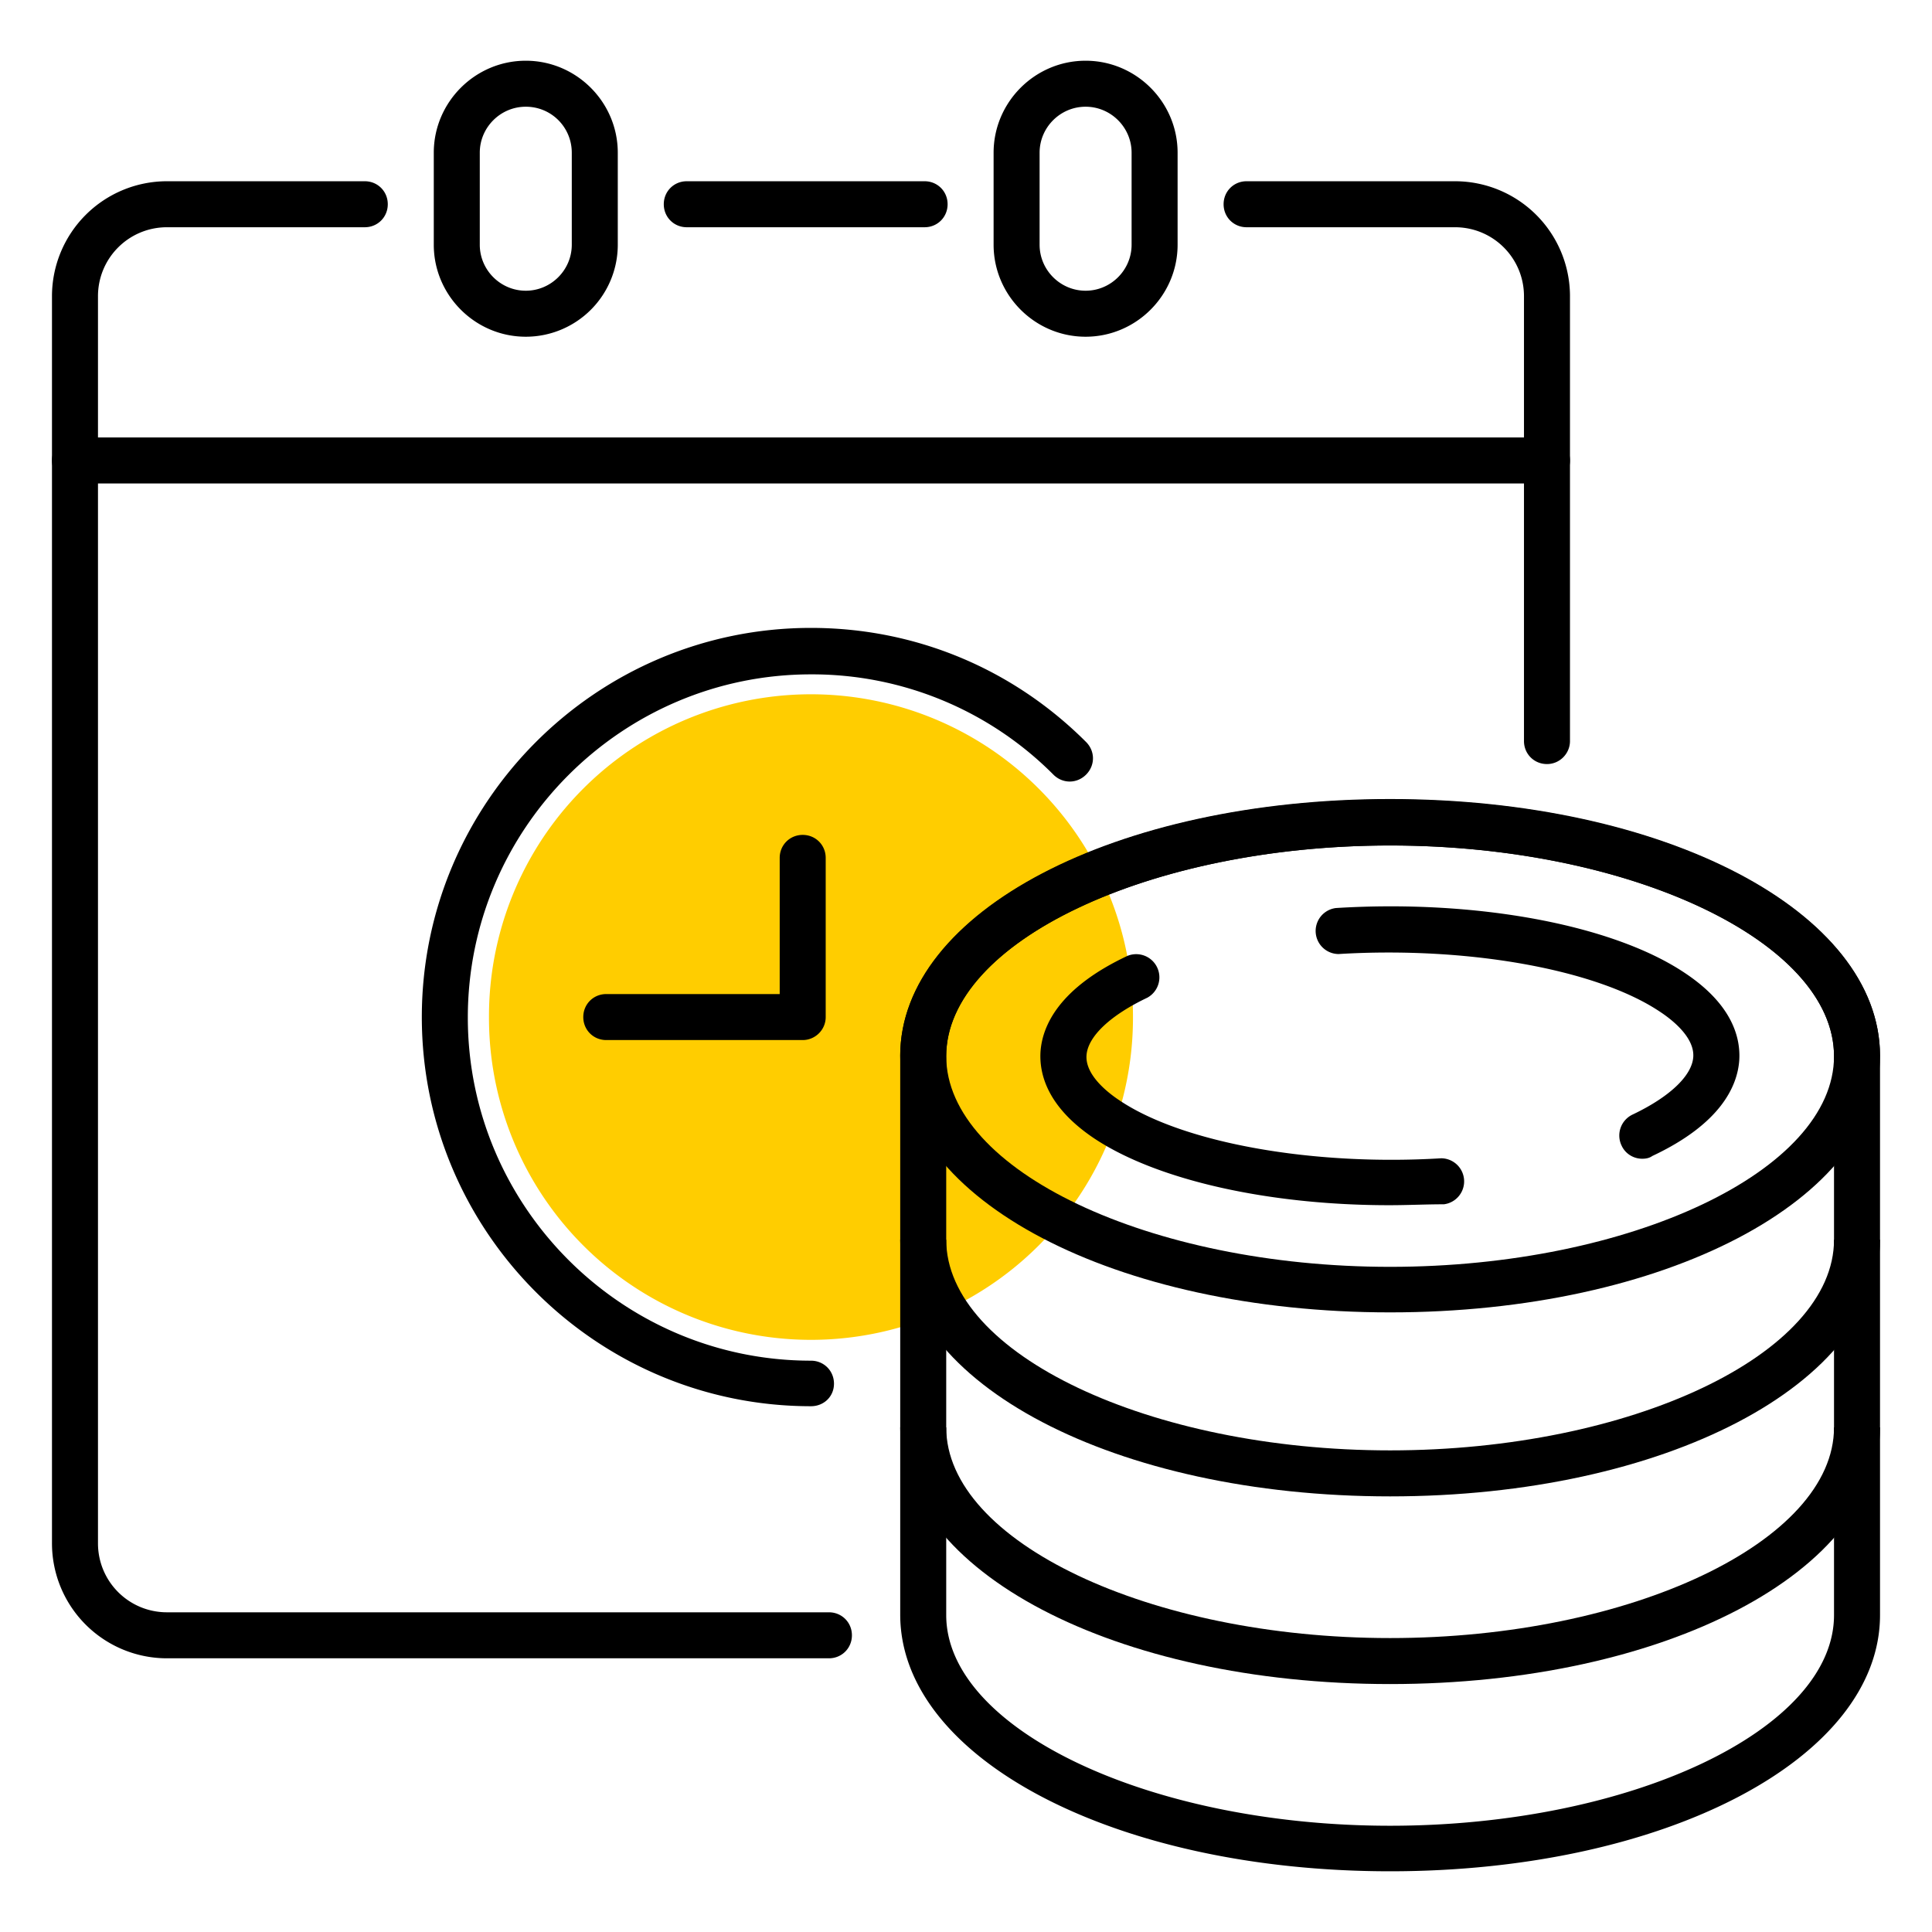 <?xml version="1.0" standalone="no"?><!DOCTYPE svg PUBLIC "-//W3C//DTD SVG 1.1//EN" "http://www.w3.org/Graphics/SVG/1.1/DTD/svg11.dtd"><svg t="1721047627667" class="icon" viewBox="0 0 1024 1024" version="1.1" xmlns="http://www.w3.org/2000/svg" p-id="2597" xmlns:xlink="http://www.w3.org/1999/xlink" width="200" height="200"><path d="M429.836 539.063m-170.667 0a170.667 170.667 0 1 0 341.333 0 170.667 170.667 0 1 0-341.333 0Z" fill="#FFCD00" p-id="2598"></path><path d="M429.836 745.326c-113.615 0-206.263-92.404-206.263-206.263 0-113.615 92.404-206.263 206.263-206.263 55.101 0 106.789 21.455 145.798 60.465 4.876 4.876 4.876 12.434 0 17.31s-12.434 4.876-17.31 0a180.346 180.346 0 0 0-128.488-53.15c-100.206 0-181.882 81.676-181.882 181.882s81.676 181.882 181.882 181.882c6.827 0 12.19 5.364 12.19 12.19s-5.364 11.947-12.19 11.947z" p-id="2599"></path><path d="M425.448 551.253h-104.107c-6.827 0-12.19-5.364-12.19-12.19s5.364-12.19 12.19-12.19h91.916v-72.168c0-6.827 5.364-12.19 12.19-12.19s12.19 5.364 12.19 12.19v84.358c0 6.827-5.608 12.19-12.19 12.19zM819.931 256.244h-780.19c-6.827 0-12.19-5.364-12.19-12.19s5.364-12.19 12.19-12.19h780.19c6.827 0 12.19 5.364 12.19 12.19s-5.364 12.19-12.19 12.19zM278.674 178.469c-26.819 0-48.762-21.943-48.762-48.762v-48.762c0-26.819 21.943-48.762 48.762-48.762s48.762 21.943 48.762 48.762v48.762a48.762 48.762 0 0 1-48.762 48.762z m0-121.905c-13.41 0-24.381 10.971-24.381 24.381v48.762c0 13.41 10.971 24.381 24.381 24.381s24.381-10.971 24.381-24.381v-48.762c0-13.41-10.728-24.381-24.381-24.381zM575.39 178.469c-26.819 0-48.762-21.943-48.762-48.762v-48.762c0-26.819 21.943-48.762 48.762-48.762s48.762 21.943 48.762 48.762v48.762c0 26.819-21.943 48.762-48.762 48.762z m0-121.905c-13.41 0-24.381 10.971-24.381 24.381v48.762c0 13.41 10.971 24.381 24.381 24.381s24.381-10.971 24.381-24.381v-48.762c0-13.41-10.971-24.381-24.381-24.381zM490.057 120.442h-126.05c-6.827 0-12.19-5.364-12.19-12.19s5.364-12.19 12.19-12.19h126.05c6.827 0 12.19 5.364 12.19 12.19s-5.364 12.19-12.19 12.19z" p-id="2600"></path><path d="M819.931 404.968c-6.827 0-12.19-5.364-12.19-12.19V157.013c0-20.236-16.335-36.571-36.571-36.571H660.724c-6.827 0-12.19-5.364-12.19-12.19s5.364-12.19 12.19-12.19h110.446a60.952 60.952 0 0 1 60.952 60.952v235.764c0 6.583-5.364 12.19-12.19 12.19zM439.345 878.933H88.503a60.952 60.952 0 0 1-60.952-60.952V157.013a60.952 60.952 0 0 1 60.952-60.952h104.838c6.827 0 12.19 5.364 12.19 12.19s-5.364 12.19-12.19 12.19h-104.838c-20.236 0-36.571 16.335-36.571 36.571v660.968c0 20.236 16.335 36.571 36.571 36.571h350.842c6.827 0 12.19 5.364 12.19 12.19s-5.364 12.19-12.19 12.19zM736.792 991.817c-145.554 0-259.657-59.733-259.657-136.046V559.787c0-76.312 114.103-136.046 259.657-136.046s259.657 59.733 259.657 136.046v296.229c0 76.069-114.103 135.802-259.657 135.802z m0-543.695c-127.512 0-235.276 51.2-235.276 111.665v296.229c0 60.465 107.764 111.665 235.276 111.665s235.276-50.956 235.276-111.665V559.787c0-60.465-107.764-111.665-235.276-111.665z" p-id="2601"></path><path d="M736.792 793.112c-145.554 0-259.657-59.733-259.657-136.046h24.381c0 60.465 107.764 111.665 235.276 111.665s235.276-50.956 235.276-111.665h24.381c0 76.312-114.103 136.046-259.657 136.046z" p-id="2602"></path><path d="M736.792 892.587c-145.554 0-259.657-59.733-259.657-136.046h24.381c0 60.465 107.764 111.665 235.276 111.665s235.276-51.2 235.276-111.665h24.381c0 76.312-114.103 136.046-259.657 136.046zM736.792 695.589c-145.554 0-259.657-59.733-259.657-136.046s114.103-136.046 259.657-136.046 259.657 59.733 259.657 136.046-114.103 136.046-259.657 136.046z m0-247.467c-127.512 0-235.276 51.2-235.276 111.665s107.764 111.665 235.276 111.665 235.276-50.956 235.276-111.665-107.764-111.665-235.276-111.665z" p-id="2603"></path><path d="M870.4 614.156c-4.632 0-9.021-2.682-10.971-7.07a12.288 12.288 0 0 1 5.851-16.335c19.505-9.265 31.451-20.48 32.183-30.476 0.731-10.24-10.728-19.505-17.798-24.137-33.646-22.43-101.912-34.621-170.179-30.476a12.239 12.239 0 0 1-1.463-24.381c74.362-4.632 147.017 8.777 185.295 34.621 25.112 16.823 29.257 34.377 28.526 46.08-0.975 13.653-9.752 33.646-46.08 50.712-1.707 1.219-3.657 1.463-5.364 1.463zM736.305 638.781c-63.634 0-122.88-13.166-156.282-35.352-25.112-16.823-29.257-34.377-28.526-46.08 0.975-13.653 9.752-33.646 46.08-50.712a12.288 12.288 0 0 1 10.484 22.187c-19.505 9.265-31.451 20.48-32.183 30.476-0.731 10.24 10.728 19.505 17.798 24.137 33.646 22.43 102.156 34.621 170.179 30.476a12.239 12.239 0 0 1 1.463 24.381c-9.509 0-19.261 0.488-29.013 0.488z" p-id="2604"></path></svg>